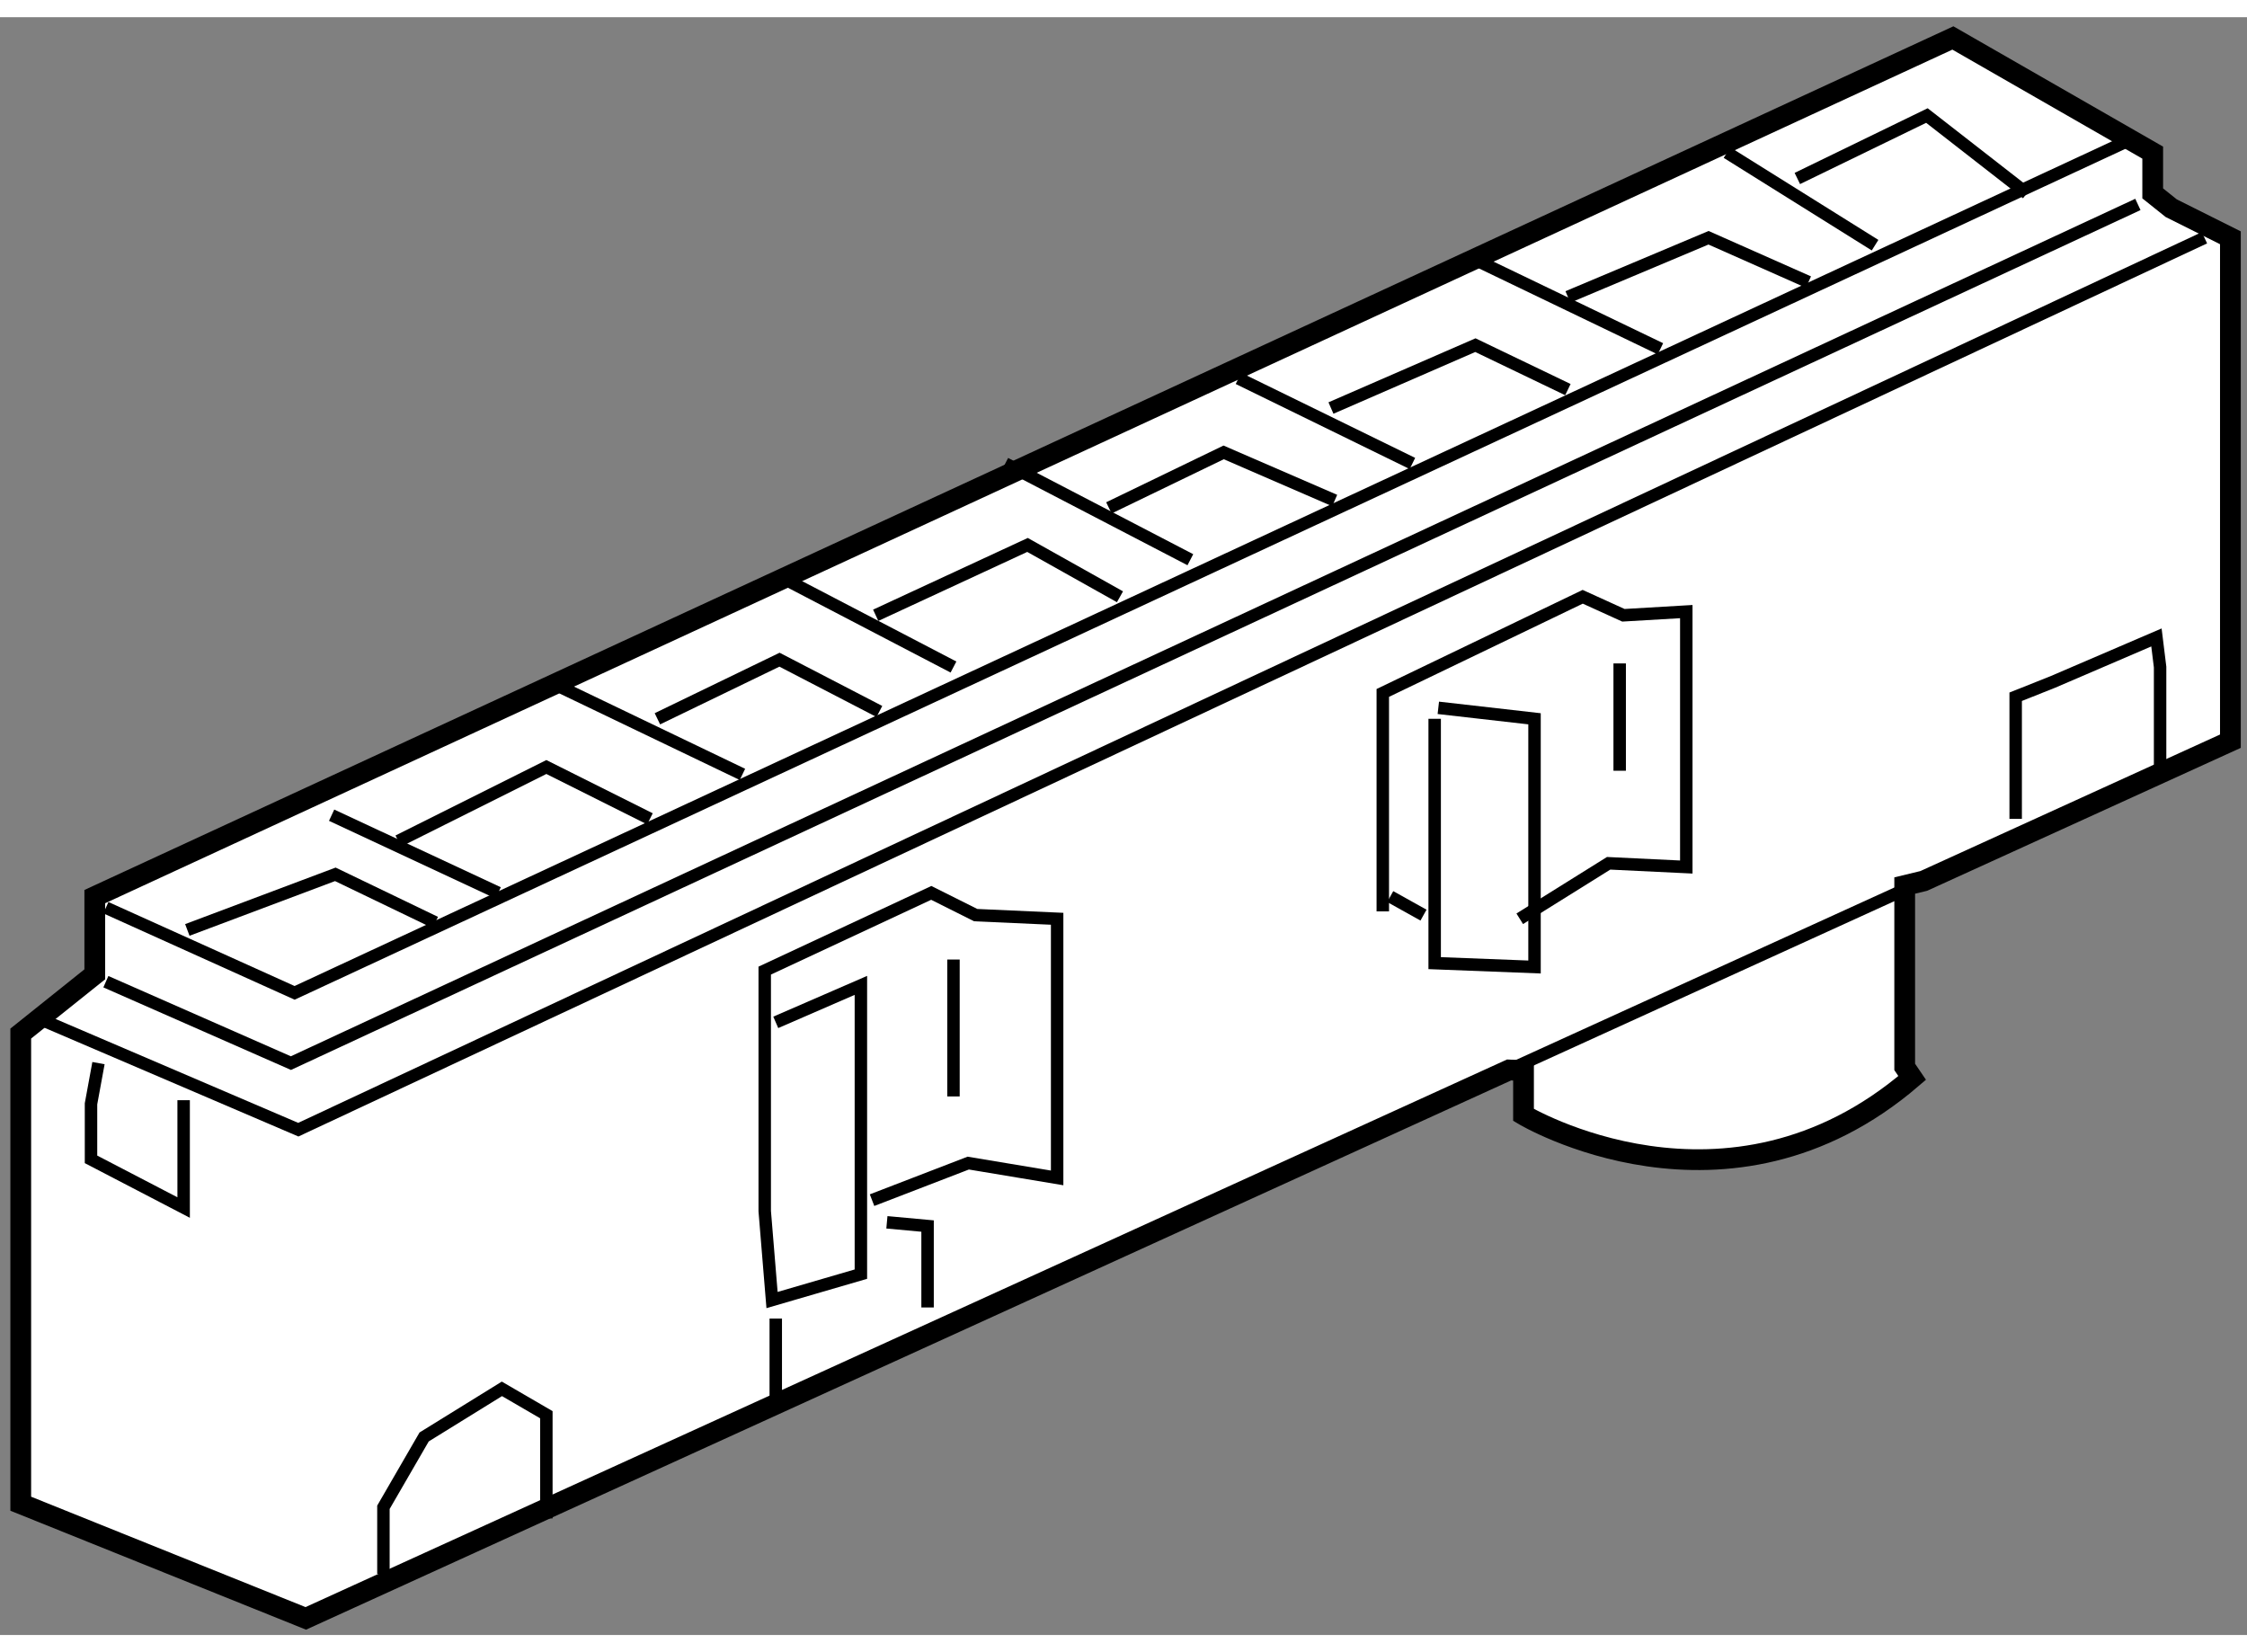 <?xml version="1.0" encoding="utf-8"?>
<!-- Generator: Adobe Illustrator 15.1.0, SVG Export Plug-In . SVG Version: 6.00 Build 0)  -->
<!DOCTYPE svg PUBLIC "-//W3C//DTD SVG 1.1//EN" "http://www.w3.org/Graphics/SVG/1.1/DTD/svg11.dtd">
<svg version="1.1" xmlns="http://www.w3.org/2000/svg" xmlns:xlink="http://www.w3.org/1999/xlink" x="0px" y="0px" width="244.8px"
	 height="180px" viewBox="134.965 106.917 54.144 38.982" enable-background="new 0 0 244.8 180" xml:space="preserve">
	
<rect x="134.965" y="106.917" width="54.144" height="38.982" fill="#808080" stroke="none"/>
	
<g><path fill="#FFFFFF" stroke="#000000" stroke-width="0.5" d="M180.861,132.211v-4.371l0.459-0.111l7.389-3.367v-12.13
			l-1.427-0.714l-0.445-0.356v-0.982l-4.815-2.763l-44.773,20.69v1.873l-1.784,1.427v10.791v0.538l6.868,2.763l28.995-13.215
			l0.348,0.016v1.067c0,0,4.905,2.943,9.365-0.891L180.861,132.211z"></path><line fill="none" stroke="#000000" stroke-width="0.3" x1="181.32" y1="127.729" x2="171.327" y2="132.283"></line><polyline fill="none" stroke="#000000" stroke-width="0.3" points="137.516,128.374 142.064,130.426 186.391,109.824 		"></polyline><polyline fill="none" stroke="#000000" stroke-width="0.3" points="135.911,131.05 142.153,133.723 188.084,112.231 		"></polyline><polyline fill="none" stroke="#000000" stroke-width="0.3" points="137.516,130.157 141.975,132.119 186.48,111.428 		"></polyline><line fill="none" stroke="#000000" stroke-width="0.3" x1="142.956" y1="126.145" x2="146.969" y2="128.017"></line><line fill="none" stroke="#000000" stroke-width="0.3" x1="148.397" y1="123.022" x2="152.855" y2="125.162"></line><line fill="none" stroke="#000000" stroke-width="0.3" x1="153.837" y1="120.436" x2="157.94" y2="122.575"></line><line fill="none" stroke="#000000" stroke-width="0.3" x1="159.188" y1="117.67" x2="163.648" y2="119.989"></line><line fill="none" stroke="#000000" stroke-width="0.3" x1="164.807" y1="115.62" x2="168.999" y2="117.67"></line><line fill="none" stroke="#000000" stroke-width="0.3" x1="170.337" y1="112.676" x2="174.975" y2="114.907"></line><line fill="none" stroke="#000000" stroke-width="0.3" x1="176.579" y1="110.179" x2="180.147" y2="112.41"></line><polyline fill="none" stroke="#000000" stroke-width="0.3" points="139.479,128.91 143.045,127.57 145.454,128.73 		"></polyline><polyline fill="none" stroke="#000000" stroke-width="0.3" points="144.562,126.768 148.13,124.984 150.626,126.233 		"></polyline><polyline fill="none" stroke="#000000" stroke-width="0.3" points="150.806,123.822 153.748,122.398 156.155,123.646 		"></polyline><polyline fill="none" stroke="#000000" stroke-width="0.3" points="156.066,121.328 159.724,119.633 161.952,120.882 		"></polyline><polyline fill="none" stroke="#000000" stroke-width="0.3" points="161.685,118.74 164.45,117.403 167.126,118.563 		"></polyline><polyline fill="none" stroke="#000000" stroke-width="0.3" points="167.036,116.334 170.516,114.819 172.745,115.89 		"></polyline><polyline fill="none" stroke="#000000" stroke-width="0.3" points="172.745,113.657 176.134,112.231 178.542,113.299 		"></polyline><polyline fill="none" stroke="#000000" stroke-width="0.3" points="178.274,110.803 181.396,109.286 183.804,111.161 		"></polyline><polyline fill="none" stroke="#000000" stroke-width="0.3" points="137.338,132.119 137.158,133.1 137.158,134.438 
			139.39,135.599 139.39,133.012 		"></polyline><polyline fill="none" stroke="#000000" stroke-width="0.3" points="144.204,144.429 144.204,142.822 145.185,141.127 
			147.059,139.968 148.13,140.591 148.13,143.09 		"></polyline><polyline fill="none" stroke="#000000" stroke-width="0.3" points="153.658,131.137 155.709,130.246 155.709,137.204 
			153.568,137.828 153.392,135.686 153.392,129.89 157.405,128.017 158.476,128.553 160.438,128.641 160.438,134.885 
			158.296,134.528 155.978,135.421 		"></polyline><line fill="none" stroke="#000000" stroke-width="0.3" x1="157.94" y1="129.623" x2="157.94" y2="132.922"></line><polyline fill="none" stroke="#000000" stroke-width="0.3" points="168.285,128.463 168.285,123.199 173.102,120.882 
			174.083,121.328 175.598,121.239 175.598,127.394 173.727,127.304 171.585,128.641 		"></polyline><polyline fill="none" stroke="#000000" stroke-width="0.3" points="169.535,123.822 169.535,129.71 171.941,129.803 
			171.941,123.822 169.623,123.558 		"></polyline><line fill="none" stroke="#000000" stroke-width="0.3" x1="168.464" y1="128.106" x2="169.266" y2="128.553"></line><line fill="none" stroke="#000000" stroke-width="0.3" x1="173.993" y1="122.488" x2="173.993" y2="125.074"></line><line fill="none" stroke="#000000" stroke-width="0.3" x1="153.658" y1="140.326" x2="153.658" y2="138.274"></line><polyline fill="none" stroke="#000000" stroke-width="0.3" points="156.336,135.955 157.316,136.045 157.316,138.007 		"></polyline><polyline fill="none" stroke="#000000" stroke-width="0.3" points="183.535,126.233 183.535,123.291 184.429,122.935 
			186.927,121.862 187.015,122.575 187.015,125.252 		"></polyline></g>


</svg>